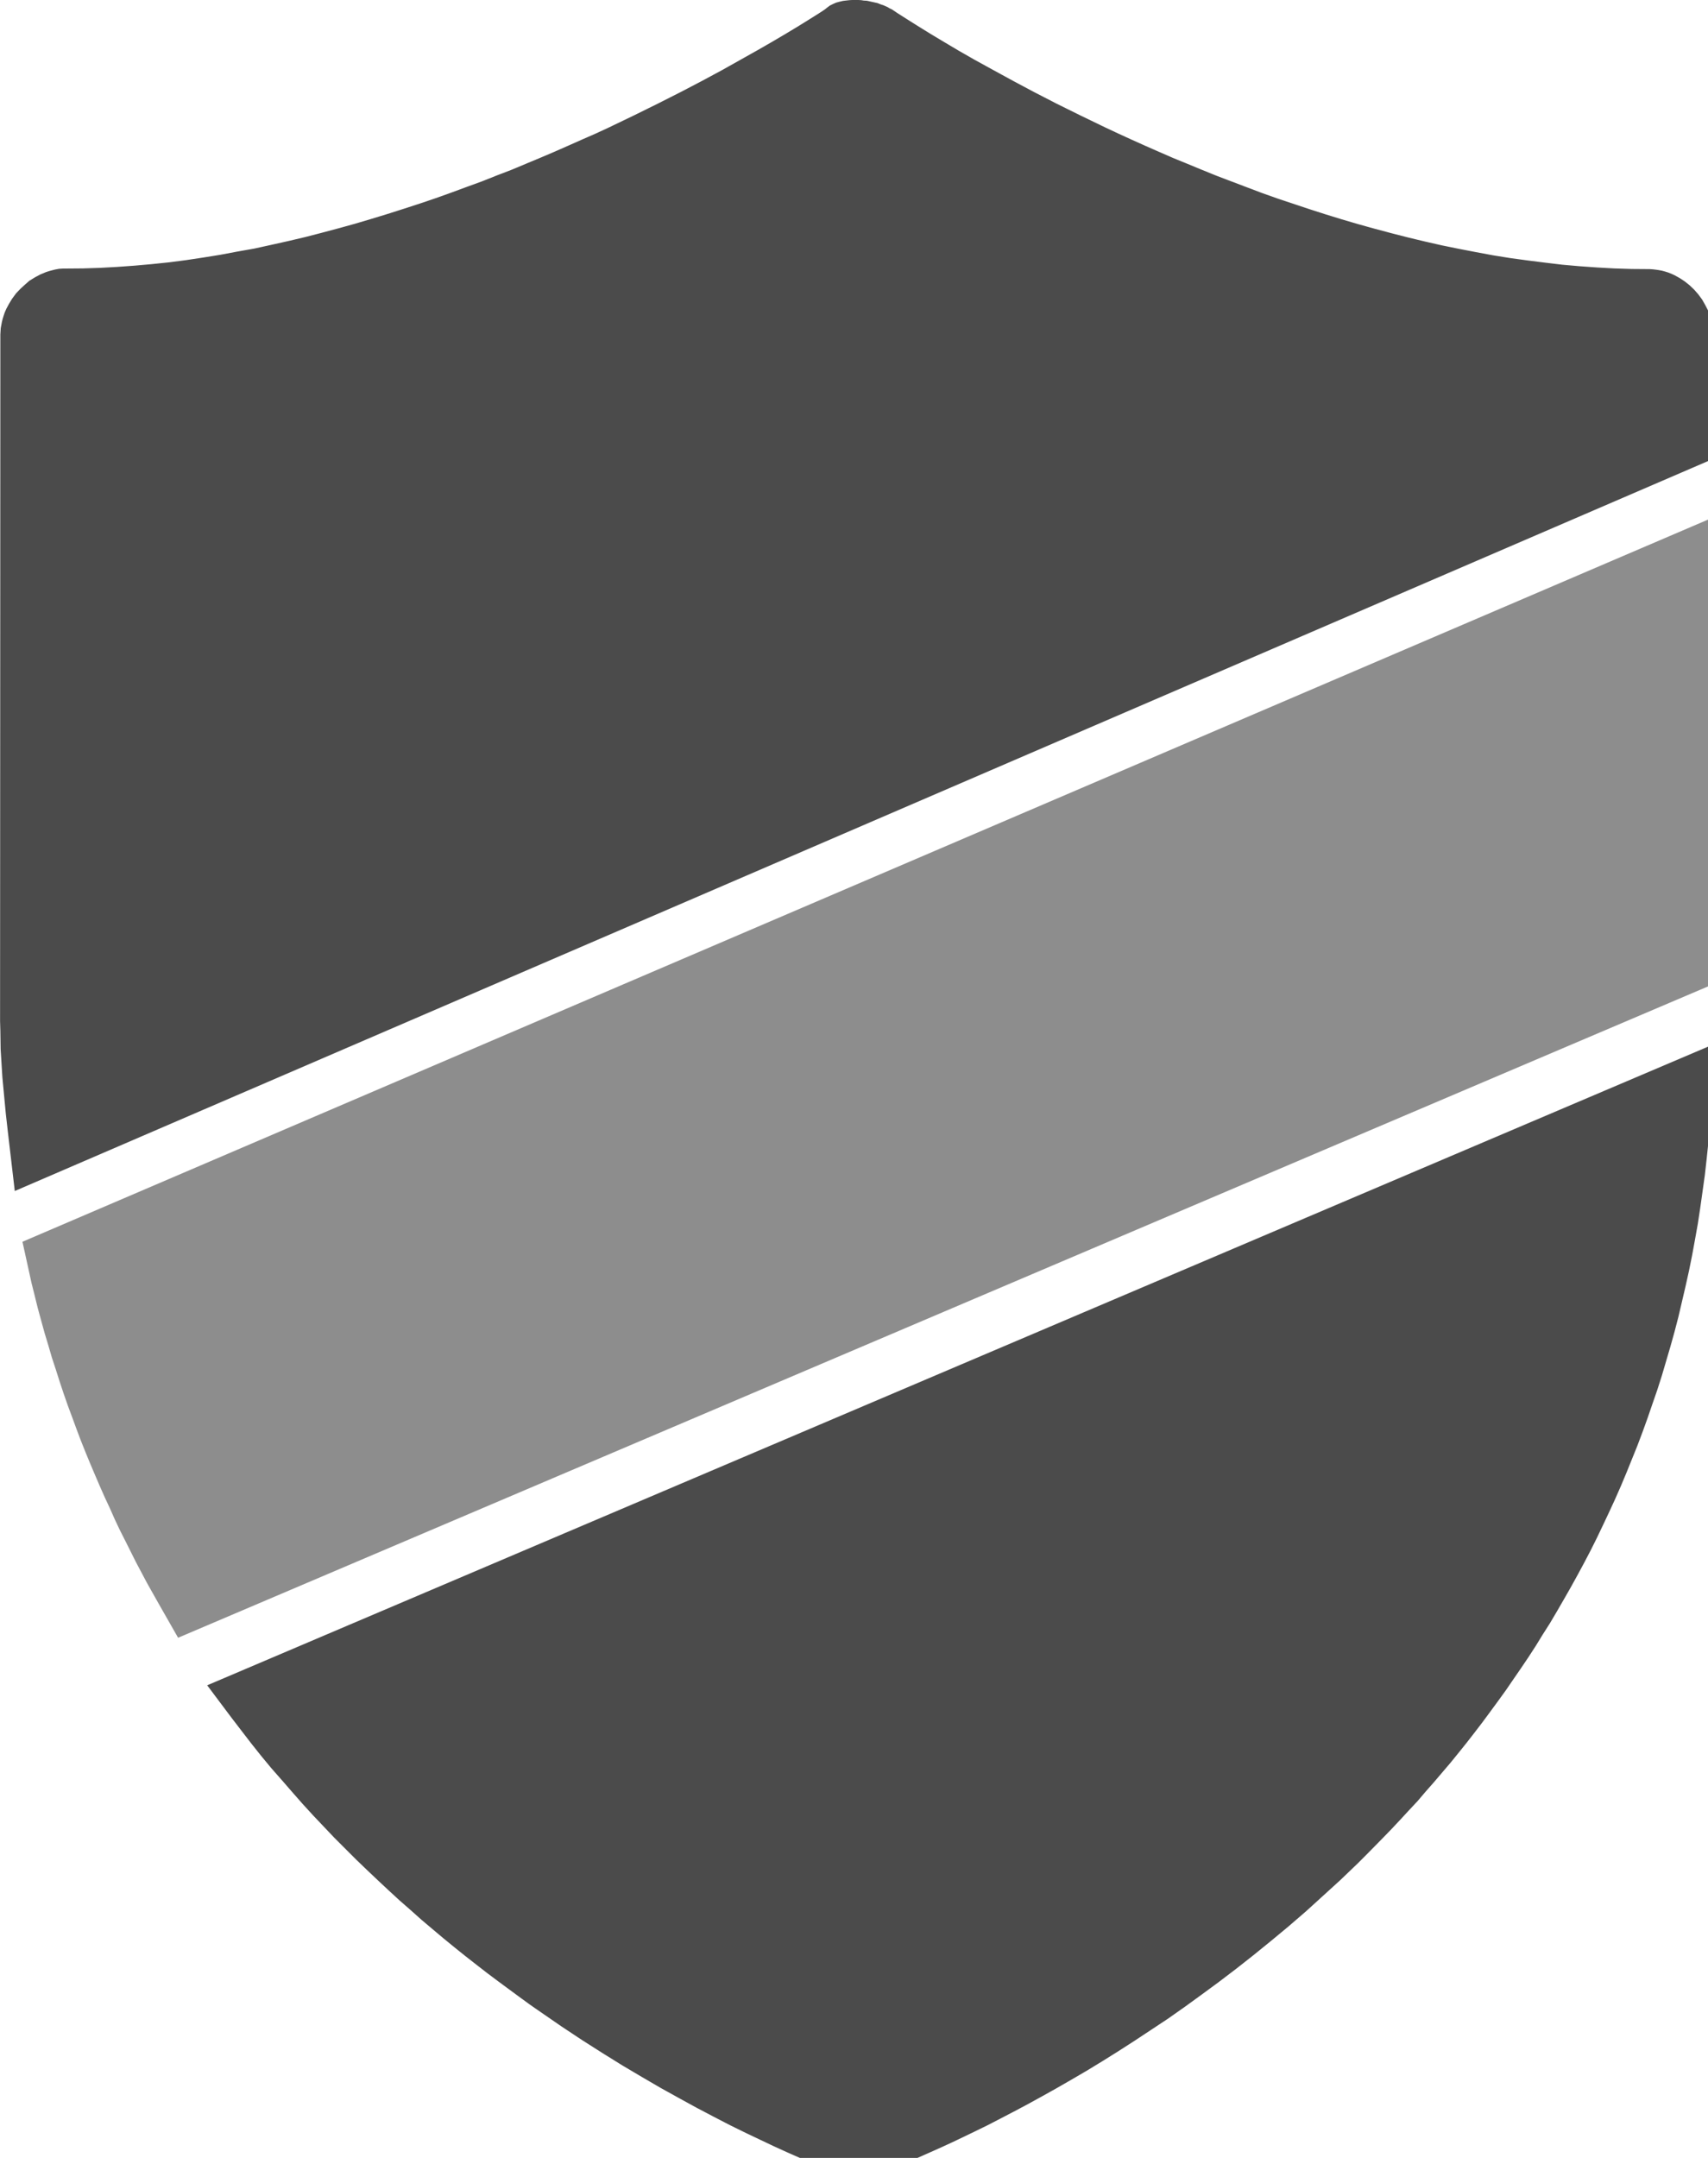 <?xml version="1.0" encoding="UTF-8" standalone="no"?>
<svg version="1.1" xmlns="http://www.w3.org/2000/svg" xmlns:xlink="http://www.w3.org/1999/xlink" width="12.16" height="15.36">
	<g id="dp_dp001" transform="matrix(1,0,0,1,-1.995,-144.223)">
		<path id="dp_path002" fill="#8D8D8D" fill-rule="evenodd" stroke="#8D8D8D" stroke-width="0.267" d="M 14.059,148.108 L 2.309,153.141 L 2.329,153.232 L 2.349,153.323 L 2.371,153.411 L 2.393,153.5 L 2.417,153.588 L 2.441,153.675 L 2.467,153.761 L 2.492,153.847 L 2.52,153.932 L 2.547,154.017 L 2.575,154.101 L 2.604,154.184 L 2.635,154.267 L 2.665,154.349 L 2.696,154.431 L 2.728,154.511 L 2.761,154.591 L 2.795,154.671 L 2.828,154.748 L 2.863,154.827 L 2.899,154.904 L 2.933,154.981 L 2.969,155.057 L 3.007,155.132 L 3.081,155.28 L 3.159,155.427 L 3.239,155.569 L 3.32,155.711 L 14.057,151.141 Z "/>
		<path id="dp_path003" fill="#4b4b4b" fill-rule="evenodd" stroke="#4b4b4b" stroke-width="0.267" d="M 8.003,144.365 L 7.992,144.368 L 7.983,144.372 L 7.973,144.377 L 7.965,144.383 L 7.949,144.396 L 7.933,144.407 L 7.901,144.428 L 7.807,144.487 L 7.739,144.529 L 7.656,144.579 L 7.561,144.635 L 7.453,144.697 L 7.332,144.765 L 7.2,144.839 L 7.057,144.916 L 6.904,144.996 L 6.74,145.079 L 6.568,145.164 L 6.387,145.251 L 6.292,145.295 L 6.196,145.337 L 6.097,145.381 L 5.997,145.425 L 5.896,145.468 L 5.793,145.511 L 5.688,145.555 L 5.581,145.596 L 5.473,145.639 L 5.363,145.679 L 5.252,145.72 L 5.14,145.76 L 5.025,145.799 L 4.911,145.836 L 4.795,145.873 L 4.677,145.909 L 4.559,145.944 L 4.44,145.977 L 4.32,146.009 L 4.2,146.04 L 4.077,146.069 L 3.956,146.096 L 3.833,146.123 L 3.709,146.145 L 3.587,146.168 L 3.463,146.188 L 3.337,146.207 L 3.213,146.223 L 3.088,146.236 L 2.964,146.247 L 2.839,146.256 L 2.713,146.263 L 2.588,146.267 L 2.464,146.268 L 2.448,146.268 L 2.432,146.269 L 2.416,146.272 L 2.4,146.276 L 2.385,146.28 L 2.369,146.285 L 2.355,146.291 L 2.34,146.297 L 2.312,146.312 L 2.284,146.329 L 2.259,146.351 L 2.235,146.373 L 2.212,146.397 L 2.192,146.424 L 2.175,146.452 L 2.16,146.48 L 2.153,146.496 L 2.148,146.511 L 2.143,146.527 L 2.139,146.543 L 2.136,146.559 L 2.133,146.575 L 2.132,146.591 L 2.131,146.607 L 2.129,151.489 L 2.131,151.556 L 2.132,151.621 L 2.133,151.687 L 2.137,151.752 L 2.145,151.88 L 2.157,152.008 L 2.169,152.135 L 2.183,152.259 L 2.212,152.507 L 14.059,147.401 L 14.06,146.611 L 14.059,146.595 L 14.057,146.579 L 14.055,146.563 L 14.052,146.547 L 14.048,146.531 L 14.044,146.515 L 14.032,146.485 L 14.017,146.456 L 14.001,146.428 L 13.981,146.401 L 13.96,146.377 L 13.937,146.355 L 13.912,146.335 L 13.885,146.317 L 13.856,146.301 L 13.843,146.295 L 13.828,146.289 L 13.812,146.284 L 13.797,146.28 L 13.781,146.277 L 13.767,146.275 L 13.751,146.273 L 13.735,146.272 L 13.608,146.271 L 13.481,146.267 L 13.356,146.26 L 13.229,146.251 L 13.104,146.24 L 12.979,146.225 L 12.852,146.209 L 12.727,146.192 L 12.603,146.172 L 12.479,146.149 L 12.355,146.125 L 12.232,146.1 L 12.109,146.072 L 11.988,146.043 L 11.867,146.012 L 11.747,145.98 L 11.628,145.947 L 11.509,145.912 L 11.392,145.876 L 11.277,145.839 L 11.163,145.801 L 11.049,145.763 L 10.936,145.723 L 10.825,145.681 L 10.717,145.64 L 10.609,145.599 L 10.503,145.556 L 10.399,145.513 L 10.296,145.471 L 10.195,145.427 L 10.095,145.383 L 9.997,145.339 L 9.903,145.296 L 9.809,145.252 L 9.629,145.165 L 9.457,145.08 L 9.296,144.997 L 9.144,144.916 L 9.003,144.839 L 8.872,144.767 L 8.753,144.699 L 8.647,144.636 L 8.552,144.579 L 8.471,144.529 L 8.404,144.487 L 8.311,144.428 L 8.28,144.407 L 8.265,144.4 L 8.252,144.392 L 8.236,144.385 L 8.22,144.38 L 8.203,144.373 L 8.185,144.369 L 8.167,144.365 L 8.149,144.361 L 8.131,144.36 L 8.112,144.357 L 8.093,144.356 L 8.075,144.356 L 8.056,144.357 L 8.037,144.359 L 8.02,144.361 Z "/>
		<path id="dp_path004" fill="#4b4b4b" fill-rule="evenodd" stroke="#4b4b4b" stroke-width="0.267" d="M 14.057,151.86 L 3.679,156.275 L 3.748,156.367 L 3.817,156.457 L 3.887,156.548 L 3.957,156.636 L 4.029,156.723 L 4.103,156.807 L 4.176,156.891 L 4.248,156.973 L 4.323,157.055 L 4.397,157.133 L 4.472,157.212 L 4.548,157.288 L 4.624,157.364 L 4.7,157.437 L 4.776,157.509 L 4.853,157.581 L 4.929,157.651 L 5.007,157.719 L 5.083,157.787 L 5.16,157.852 L 5.236,157.916 L 5.313,157.979 L 5.389,158.04 L 5.467,158.101 L 5.543,158.16 L 5.619,158.217 L 5.695,158.273 L 5.771,158.329 L 5.845,158.383 L 5.92,158.435 L 6.068,158.537 L 6.213,158.633 L 6.356,158.724 L 6.496,158.811 L 6.633,158.892 L 6.765,158.969 L 6.895,159.041 L 7.019,159.109 L 7.139,159.172 L 7.253,159.231 L 7.361,159.284 L 7.464,159.333 L 7.561,159.379 L 7.651,159.42 L 7.735,159.457 L 7.811,159.489 L 7.879,159.517 L 7.921,159.533 L 7.945,159.54 L 7.969,159.547 L 7.995,159.553 L 8.02,159.557 L 8.047,159.563 L 8.073,159.565 L 8.1,159.568 L 8.127,159.569 L 8.153,159.568 L 8.18,159.567 L 8.205,159.563 L 8.231,159.557 L 8.256,159.551 L 8.28,159.541 L 8.38,159.501 L 8.5,159.449 L 8.637,159.388 L 8.713,159.353 L 8.793,159.315 L 8.876,159.275 L 8.964,159.232 L 9.055,159.185 L 9.149,159.136 L 9.247,159.084 L 9.347,159.029 L 9.449,158.972 L 9.555,158.911 L 9.663,158.848 L 9.773,158.781 L 9.885,158.711 L 10,158.637 L 10.115,158.561 L 10.233,158.483 L 10.351,158.4 L 10.471,158.313 L 10.592,158.224 L 10.713,158.132 L 10.835,158.036 L 10.957,157.937 L 11.08,157.835 L 11.203,157.729 L 11.324,157.619 L 11.447,157.507 L 11.568,157.391 L 11.628,157.331 L 11.689,157.269 L 11.749,157.208 L 11.808,157.147 L 11.868,157.083 L 11.927,157.019 L 11.987,156.955 L 12.044,156.888 L 12.103,156.821 L 12.161,156.753 L 12.219,156.685 L 12.275,156.616 L 12.332,156.545 L 12.388,156.473 L 12.443,156.401 L 12.497,156.328 L 12.552,156.253 L 12.607,156.177 L 12.659,156.101 L 12.712,156.024 L 12.764,155.947 L 12.816,155.867 L 12.865,155.787 L 12.916,155.707 L 12.965,155.624 L 13.013,155.541 L 13.061,155.457 L 13.108,155.372 L 13.155,155.285 L 13.2,155.199 L 13.244,155.111 L 13.287,155.021 L 13.329,154.932 L 13.371,154.841 L 13.412,154.748 L 13.451,154.655 L 13.489,154.561 L 13.527,154.467 L 13.564,154.369 L 13.599,154.272 L 13.633,154.173 L 13.667,154.075 L 13.699,153.975 L 13.729,153.873 L 13.759,153.771 L 13.788,153.667 L 13.815,153.563 L 13.84,153.456 L 13.865,153.349 L 13.889,153.241 L 13.911,153.132 L 13.931,153.023 L 13.951,152.911 L 13.968,152.799 L 13.984,152.685 L 14,152.571 L 14.013,152.455 L 14.025,152.339 L 14.036,152.221 L 14.044,152.101 L 14.052,151.981 Z "/>
	</g>
</svg>